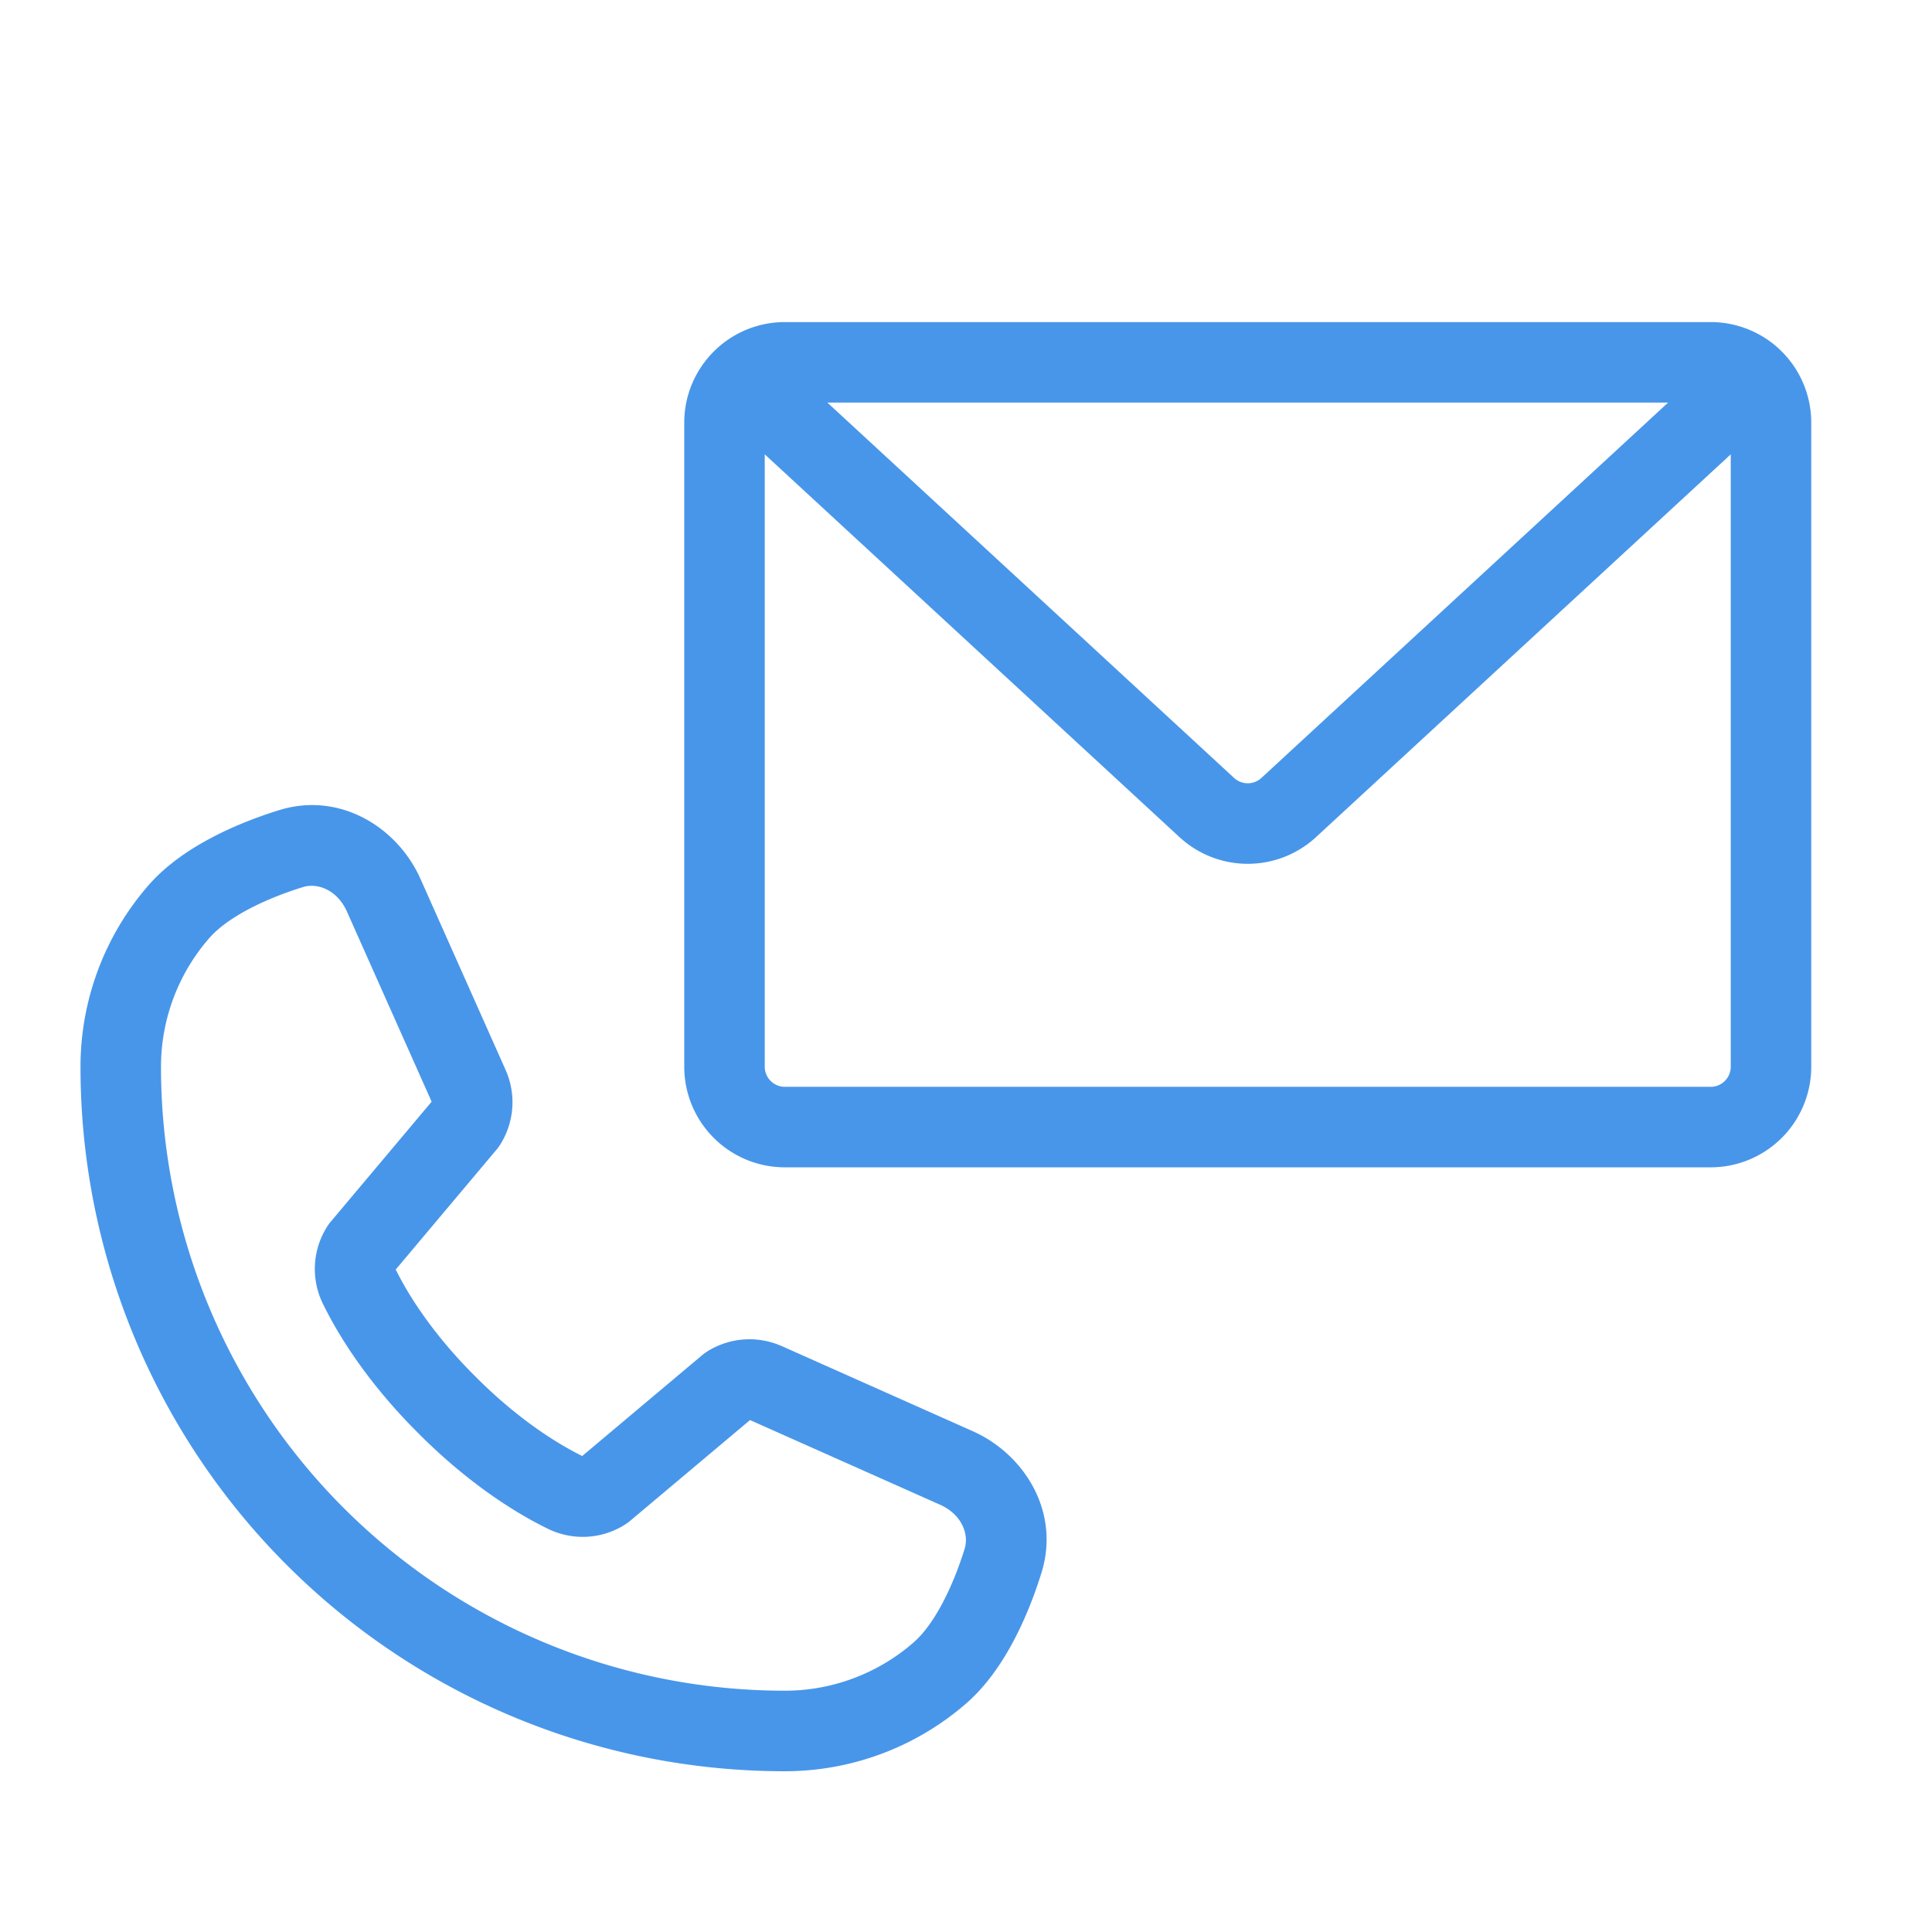 <svg width="48" height="48" viewBox="0 0 48 48" fill="none" xmlns="http://www.w3.org/2000/svg"><path fill-rule="evenodd" clip-rule="evenodd" d="M20.556 10.002l10.105 9.326a.5.5 0 00.678 0l10.105-9.326H20.556zM43 11.288l-10.304 9.51a2.5 2.5 0 01-3.392 0L19 11.288v15.214a.5.5 0 00.5.5h23a.5.5 0 00.5-.5V11.288zM17.76 8.707a2.495 2.495 0 011.74-.705h23a2.498 2.498 0 012.5 2.5v16a2.5 2.5 0 01-2.5 2.5h-23a2.5 2.5 0 01-2.5-2.5v-16c0-.704.293-1.342.76-1.795zm-5.193 17.887l-2.12-4.758c-.566-1.272-1.994-2.18-3.516-1.707-1.129.351-2.438.948-3.235 1.858A6.862 6.862 0 002 26.51a17.496 17.496 0 0017.496 17.496 6.862 6.862 0 004.522-1.696c.91-.797 1.506-2.106 1.857-3.235.474-1.523-.434-2.95-1.706-3.517l-4.758-2.12-.014-.005a1.97 1.97 0 00-1.854.162.984.984 0 00-.096.072l-2.982 2.507c-.892-.442-1.824-1.14-2.654-1.975l-.005-.005c-.835-.83-1.532-1.761-1.974-2.653l2.507-2.982a.96.96 0 00.072-.096 1.97 1.97 0 00.162-1.854l-.006-.014zM8.621 22.65c-.24-.537-.729-.725-1.096-.61-1.024.318-1.898.777-2.323 1.264A4.862 4.862 0 004 26.508a15.498 15.498 0 0015.497 15.497 4.862 4.862 0 003.204-1.202c.487-.425.946-1.3 1.265-2.323.114-.367-.075-.857-.611-1.096l-4.721-2.103-2.982 2.507a.992.992 0 01-.091.069 1.962 1.962 0 01-1.932.133l-.007-.003c-1.142-.558-2.263-1.407-3.227-2.377-.97-.964-1.82-2.086-2.377-3.227l-.003-.007a1.962 1.962 0 01.133-1.932.986.986 0 01.069-.091l2.507-2.982-2.103-4.72z" fill="#4896EA"/></svg>